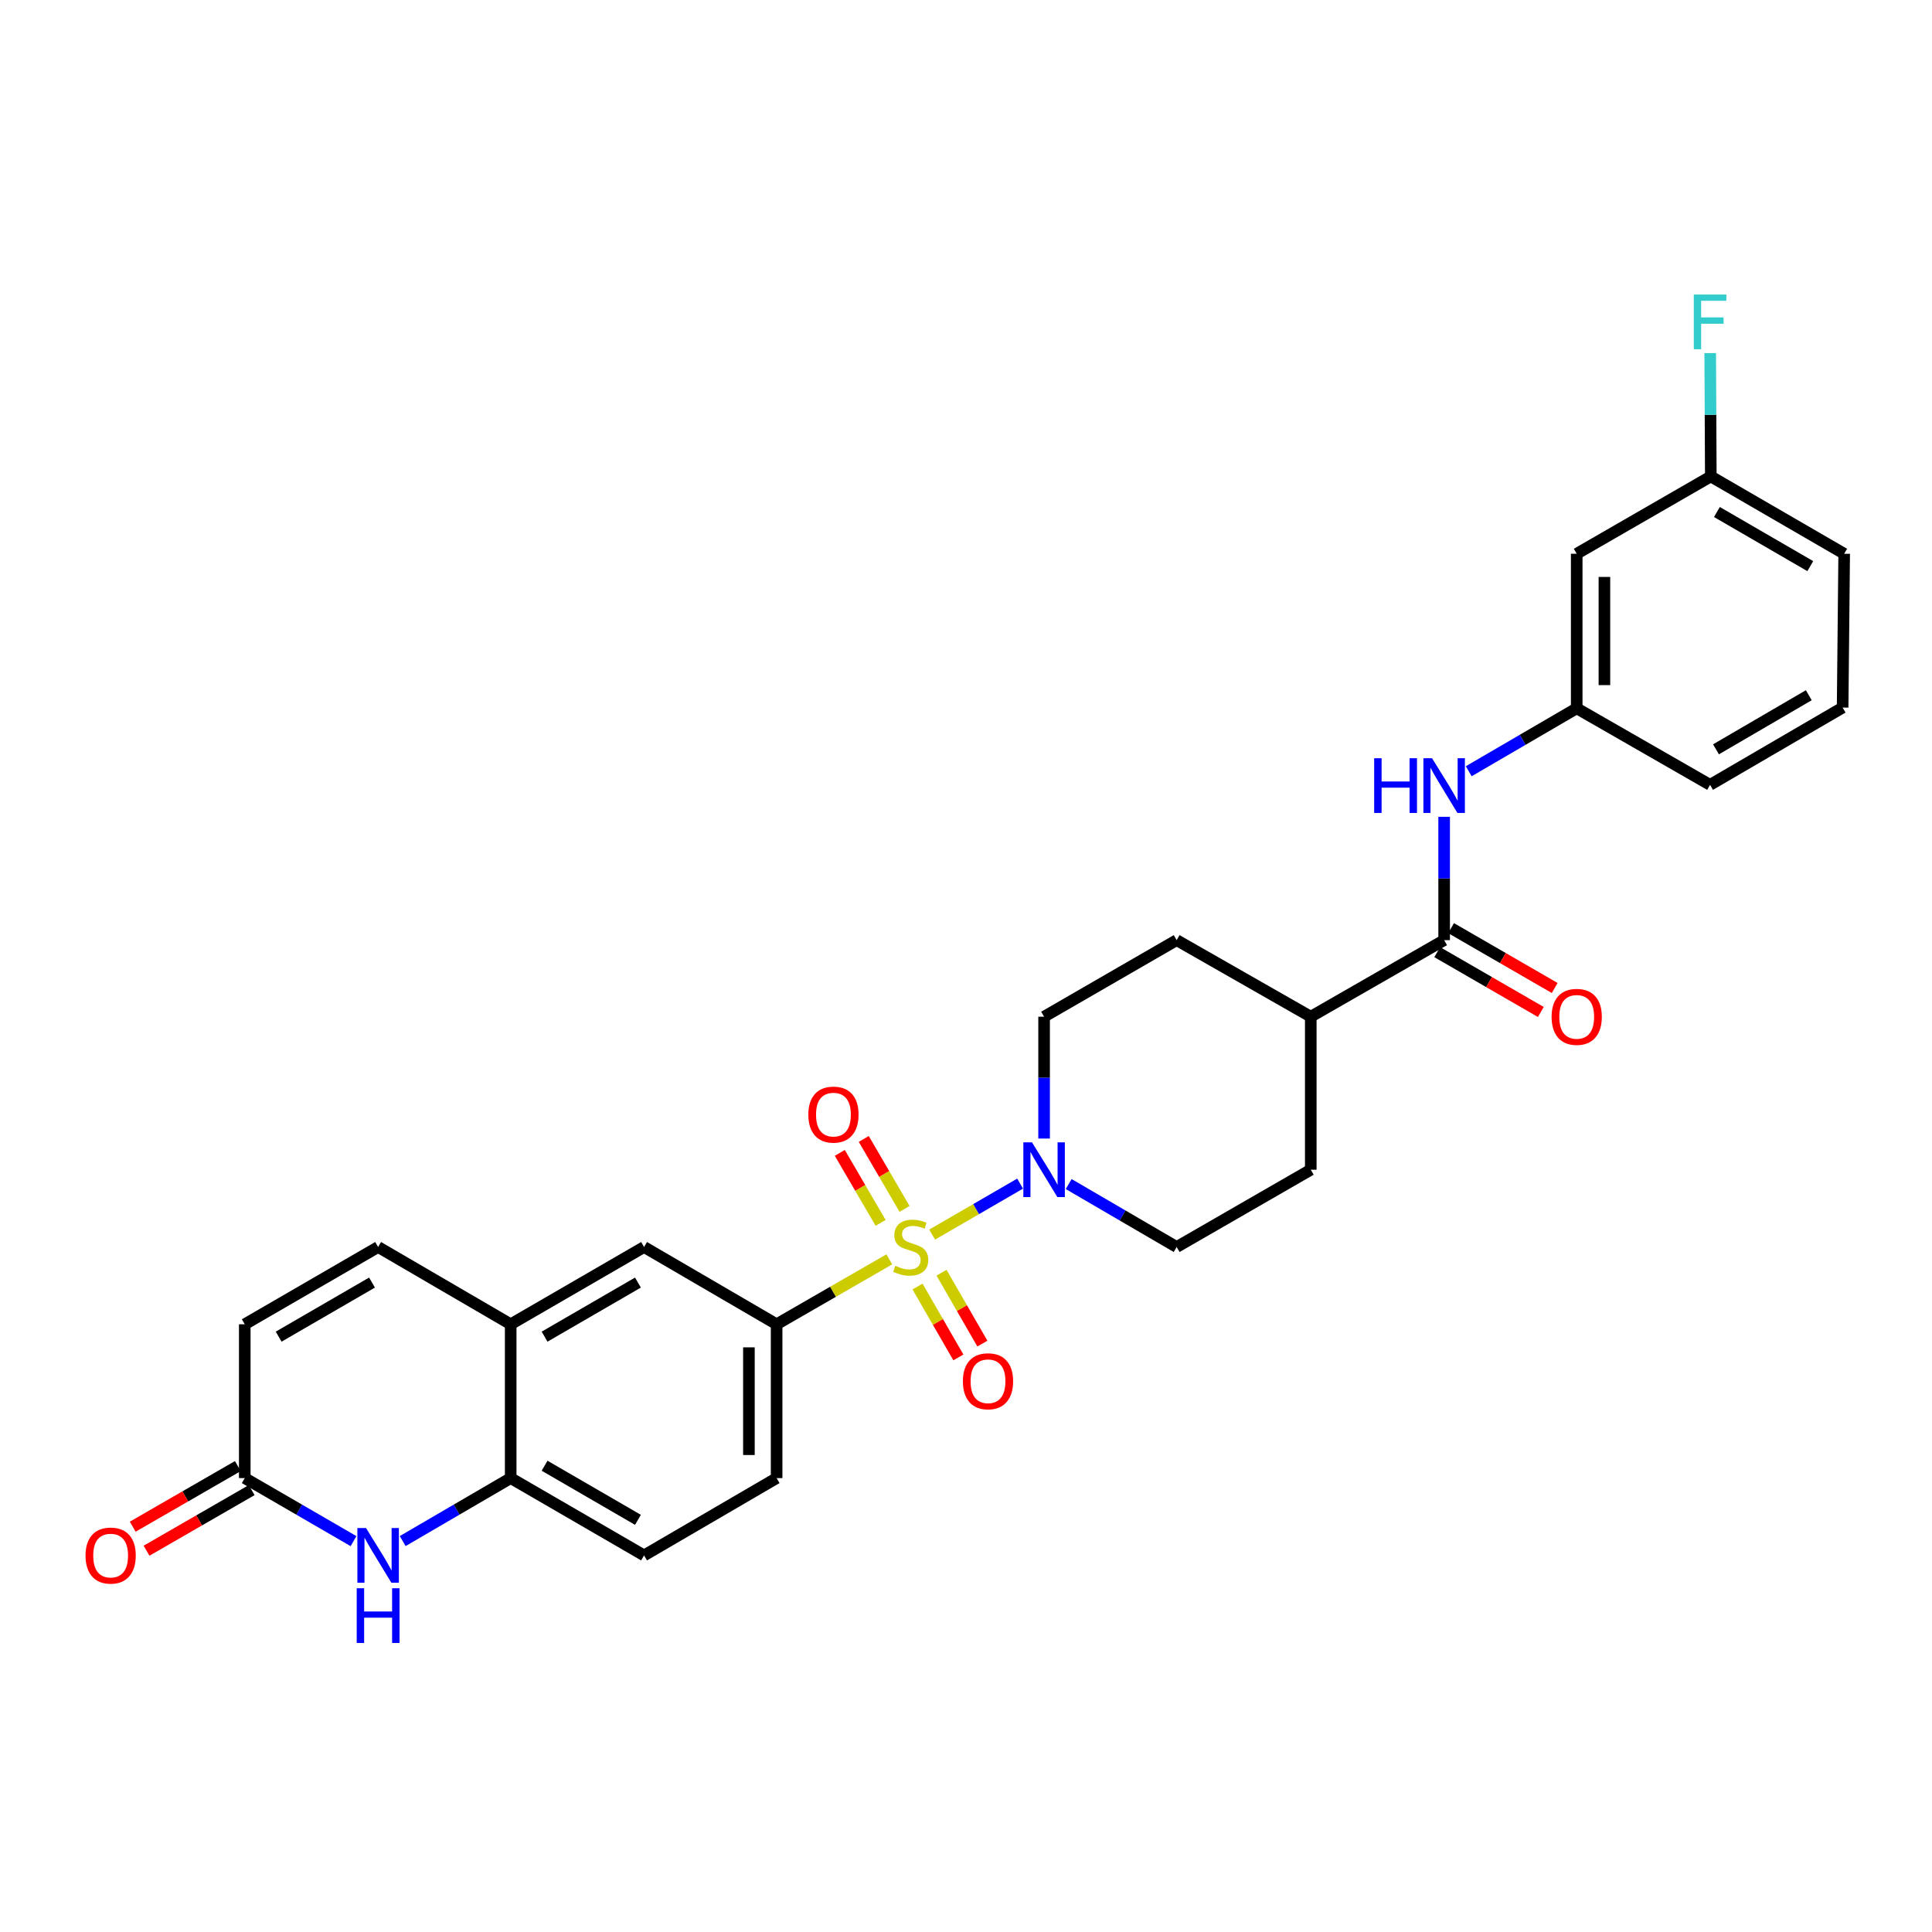 <?xml version='1.0' encoding='iso-8859-1'?>
<svg version='1.1' baseProfile='full'
              xmlns='http://www.w3.org/2000/svg'
                      xmlns:rdkit='http://www.rdkit.org/xml'
                      xmlns:xlink='http://www.w3.org/1999/xlink'
                  xml:space='preserve'
width='1000px' height='1000px' viewBox='0 0 1000 1000'>
<!-- END OF HEADER -->
<rect style='opacity:1.0;fill:#FFFFFF;stroke:none' width='1000' height='1000' x='0' y='0'> </rect>
<path class='bond-0' d='M 482.469,639.03 L 505.238,625.835' style='fill:none;fill-rule:evenodd;stroke:#CCCC00;stroke-width:6px;stroke-linecap:butt;stroke-linejoin:miter;stroke-opacity:1' />
<path class='bond-0' d='M 505.238,625.835 L 528.007,612.64' style='fill:none;fill-rule:evenodd;stroke:#0000FF;stroke-width:6px;stroke-linecap:butt;stroke-linejoin:miter;stroke-opacity:1' />
<path class='bond-1' d='M 460.312,651.833 L 431.144,668.638' style='fill:none;fill-rule:evenodd;stroke:#CCCC00;stroke-width:6px;stroke-linecap:butt;stroke-linejoin:miter;stroke-opacity:1' />
<path class='bond-1' d='M 431.144,668.638 L 401.977,685.443' style='fill:none;fill-rule:evenodd;stroke:#000000;stroke-width:6px;stroke-linecap:butt;stroke-linejoin:miter;stroke-opacity:1' />
<path class='bond-10' d='M 474.91,665.911 L 485.481,684.256' style='fill:none;fill-rule:evenodd;stroke:#CCCC00;stroke-width:6px;stroke-linecap:butt;stroke-linejoin:miter;stroke-opacity:1' />
<path class='bond-10' d='M 485.481,684.256 L 496.052,702.602' style='fill:none;fill-rule:evenodd;stroke:#FF0000;stroke-width:6px;stroke-linecap:butt;stroke-linejoin:miter;stroke-opacity:1' />
<path class='bond-10' d='M 487.335,658.751 L 497.906,677.096' style='fill:none;fill-rule:evenodd;stroke:#CCCC00;stroke-width:6px;stroke-linecap:butt;stroke-linejoin:miter;stroke-opacity:1' />
<path class='bond-10' d='M 497.906,677.096 L 508.478,695.442' style='fill:none;fill-rule:evenodd;stroke:#FF0000;stroke-width:6px;stroke-linecap:butt;stroke-linejoin:miter;stroke-opacity:1' />
<path class='bond-11' d='M 468.199,625.731 L 457.638,607.617' style='fill:none;fill-rule:evenodd;stroke:#CCCC00;stroke-width:6px;stroke-linecap:butt;stroke-linejoin:miter;stroke-opacity:1' />
<path class='bond-11' d='M 457.638,607.617 L 447.077,589.503' style='fill:none;fill-rule:evenodd;stroke:#FF0000;stroke-width:6px;stroke-linecap:butt;stroke-linejoin:miter;stroke-opacity:1' />
<path class='bond-11' d='M 455.81,632.954 L 445.249,614.84' style='fill:none;fill-rule:evenodd;stroke:#CCCC00;stroke-width:6px;stroke-linecap:butt;stroke-linejoin:miter;stroke-opacity:1' />
<path class='bond-11' d='M 445.249,614.84 L 434.688,596.726' style='fill:none;fill-rule:evenodd;stroke:#FF0000;stroke-width:6px;stroke-linecap:butt;stroke-linejoin:miter;stroke-opacity:1' />
<path class='bond-14' d='M 540.422,589.305 L 540.422,557.774' style='fill:none;fill-rule:evenodd;stroke:#0000FF;stroke-width:6px;stroke-linecap:butt;stroke-linejoin:miter;stroke-opacity:1' />
<path class='bond-14' d='M 540.422,557.774 L 540.422,526.244' style='fill:none;fill-rule:evenodd;stroke:#000000;stroke-width:6px;stroke-linecap:butt;stroke-linejoin:miter;stroke-opacity:1' />
<path class='bond-15' d='M 553.147,612.864 L 581.091,629.156' style='fill:none;fill-rule:evenodd;stroke:#0000FF;stroke-width:6px;stroke-linecap:butt;stroke-linejoin:miter;stroke-opacity:1' />
<path class='bond-15' d='M 581.091,629.156 L 609.035,645.448' style='fill:none;fill-rule:evenodd;stroke:#000000;stroke-width:6px;stroke-linecap:butt;stroke-linejoin:miter;stroke-opacity:1' />
<path class='bond-9' d='M 401.977,685.443 L 333.364,645.448' style='fill:none;fill-rule:evenodd;stroke:#000000;stroke-width:6px;stroke-linecap:butt;stroke-linejoin:miter;stroke-opacity:1' />
<path class='bond-18' d='M 401.977,685.443 L 401.977,765.059' style='fill:none;fill-rule:evenodd;stroke:#000000;stroke-width:6px;stroke-linecap:butt;stroke-linejoin:miter;stroke-opacity:1' />
<path class='bond-18' d='M 387.636,697.385 L 387.636,753.116' style='fill:none;fill-rule:evenodd;stroke:#000000;stroke-width:6px;stroke-linecap:butt;stroke-linejoin:miter;stroke-opacity:1' />
<path class='bond-2' d='M 208.441,797.655 L 236.385,781.357' style='fill:none;fill-rule:evenodd;stroke:#0000FF;stroke-width:6px;stroke-linecap:butt;stroke-linejoin:miter;stroke-opacity:1' />
<path class='bond-2' d='M 236.385,781.357 L 264.329,765.059' style='fill:none;fill-rule:evenodd;stroke:#000000;stroke-width:6px;stroke-linecap:butt;stroke-linejoin:miter;stroke-opacity:1' />
<path class='bond-4' d='M 182.981,797.694 L 154.835,781.377' style='fill:none;fill-rule:evenodd;stroke:#0000FF;stroke-width:6px;stroke-linecap:butt;stroke-linejoin:miter;stroke-opacity:1' />
<path class='bond-4' d='M 154.835,781.377 L 126.688,765.059' style='fill:none;fill-rule:evenodd;stroke:#000000;stroke-width:6px;stroke-linecap:butt;stroke-linejoin:miter;stroke-opacity:1' />
<path class='bond-3' d='M 747.488,486.615 L 678.452,526.244' style='fill:none;fill-rule:evenodd;stroke:#000000;stroke-width:6px;stroke-linecap:butt;stroke-linejoin:miter;stroke-opacity:1' />
<path class='bond-7' d='M 747.488,486.615 L 747.488,454.696' style='fill:none;fill-rule:evenodd;stroke:#000000;stroke-width:6px;stroke-linecap:butt;stroke-linejoin:miter;stroke-opacity:1' />
<path class='bond-7' d='M 747.488,454.696 L 747.488,422.777' style='fill:none;fill-rule:evenodd;stroke:#0000FF;stroke-width:6px;stroke-linecap:butt;stroke-linejoin:miter;stroke-opacity:1' />
<path class='bond-17' d='M 743.901,492.824 L 770.717,508.312' style='fill:none;fill-rule:evenodd;stroke:#000000;stroke-width:6px;stroke-linecap:butt;stroke-linejoin:miter;stroke-opacity:1' />
<path class='bond-17' d='M 770.717,508.312 L 797.533,523.8' style='fill:none;fill-rule:evenodd;stroke:#FF0000;stroke-width:6px;stroke-linecap:butt;stroke-linejoin:miter;stroke-opacity:1' />
<path class='bond-17' d='M 751.074,480.406 L 777.89,495.894' style='fill:none;fill-rule:evenodd;stroke:#000000;stroke-width:6px;stroke-linecap:butt;stroke-linejoin:miter;stroke-opacity:1' />
<path class='bond-17' d='M 777.89,495.894 L 804.706,511.382' style='fill:none;fill-rule:evenodd;stroke:#FF0000;stroke-width:6px;stroke-linecap:butt;stroke-linejoin:miter;stroke-opacity:1' />
<path class='bond-20' d='M 123.107,758.847 L 95.9,774.531' style='fill:none;fill-rule:evenodd;stroke:#000000;stroke-width:6px;stroke-linecap:butt;stroke-linejoin:miter;stroke-opacity:1' />
<path class='bond-20' d='M 95.9,774.531 L 68.693,790.216' style='fill:none;fill-rule:evenodd;stroke:#FF0000;stroke-width:6px;stroke-linecap:butt;stroke-linejoin:miter;stroke-opacity:1' />
<path class='bond-20' d='M 130.27,771.271 L 103.062,786.955' style='fill:none;fill-rule:evenodd;stroke:#000000;stroke-width:6px;stroke-linecap:butt;stroke-linejoin:miter;stroke-opacity:1' />
<path class='bond-20' d='M 103.062,786.955 L 75.855,802.64' style='fill:none;fill-rule:evenodd;stroke:#FF0000;stroke-width:6px;stroke-linecap:butt;stroke-linejoin:miter;stroke-opacity:1' />
<path class='bond-31' d='M 126.688,765.059 L 126.688,685.443' style='fill:none;fill-rule:evenodd;stroke:#000000;stroke-width:6px;stroke-linecap:butt;stroke-linejoin:miter;stroke-opacity:1' />
<path class='bond-5' d='M 264.329,765.059 L 333.364,805.078' style='fill:none;fill-rule:evenodd;stroke:#000000;stroke-width:6px;stroke-linecap:butt;stroke-linejoin:miter;stroke-opacity:1' />
<path class='bond-5' d='M 281.876,758.654 L 330.201,786.668' style='fill:none;fill-rule:evenodd;stroke:#000000;stroke-width:6px;stroke-linecap:butt;stroke-linejoin:miter;stroke-opacity:1' />
<path class='bond-29' d='M 264.329,765.059 L 264.329,685.443' style='fill:none;fill-rule:evenodd;stroke:#000000;stroke-width:6px;stroke-linecap:butt;stroke-linejoin:miter;stroke-opacity:1' />
<path class='bond-6' d='M 264.329,685.443 L 333.364,645.448' style='fill:none;fill-rule:evenodd;stroke:#000000;stroke-width:6px;stroke-linecap:butt;stroke-linejoin:miter;stroke-opacity:1' />
<path class='bond-6' d='M 281.873,691.853 L 330.198,663.856' style='fill:none;fill-rule:evenodd;stroke:#000000;stroke-width:6px;stroke-linecap:butt;stroke-linejoin:miter;stroke-opacity:1' />
<path class='bond-8' d='M 264.329,685.443 L 195.716,645.448' style='fill:none;fill-rule:evenodd;stroke:#000000;stroke-width:6px;stroke-linecap:butt;stroke-linejoin:miter;stroke-opacity:1' />
<path class='bond-16' d='M 760.213,399.198 L 788.157,382.906' style='fill:none;fill-rule:evenodd;stroke:#0000FF;stroke-width:6px;stroke-linecap:butt;stroke-linejoin:miter;stroke-opacity:1' />
<path class='bond-16' d='M 788.157,382.906 L 816.101,366.614' style='fill:none;fill-rule:evenodd;stroke:#000000;stroke-width:6px;stroke-linecap:butt;stroke-linejoin:miter;stroke-opacity:1' />
<path class='bond-12' d='M 195.716,645.448 L 126.688,685.443' style='fill:none;fill-rule:evenodd;stroke:#000000;stroke-width:6px;stroke-linecap:butt;stroke-linejoin:miter;stroke-opacity:1' />
<path class='bond-12' d='M 192.551,663.856 L 144.232,691.852' style='fill:none;fill-rule:evenodd;stroke:#000000;stroke-width:6px;stroke-linecap:butt;stroke-linejoin:miter;stroke-opacity:1' />
<path class='bond-13' d='M 678.452,526.244 L 678.452,605.445' style='fill:none;fill-rule:evenodd;stroke:#000000;stroke-width:6px;stroke-linecap:butt;stroke-linejoin:miter;stroke-opacity:1' />
<path class='bond-30' d='M 678.452,526.244 L 609.035,486.615' style='fill:none;fill-rule:evenodd;stroke:#000000;stroke-width:6px;stroke-linecap:butt;stroke-linejoin:miter;stroke-opacity:1' />
<path class='bond-22' d='M 540.422,526.244 L 609.035,486.615' style='fill:none;fill-rule:evenodd;stroke:#000000;stroke-width:6px;stroke-linecap:butt;stroke-linejoin:miter;stroke-opacity:1' />
<path class='bond-23' d='M 609.035,645.448 L 678.452,605.445' style='fill:none;fill-rule:evenodd;stroke:#000000;stroke-width:6px;stroke-linecap:butt;stroke-linejoin:miter;stroke-opacity:1' />
<path class='bond-19' d='M 816.101,366.614 L 816.101,286.624' style='fill:none;fill-rule:evenodd;stroke:#000000;stroke-width:6px;stroke-linecap:butt;stroke-linejoin:miter;stroke-opacity:1' />
<path class='bond-19' d='M 830.441,354.616 L 830.441,298.623' style='fill:none;fill-rule:evenodd;stroke:#000000;stroke-width:6px;stroke-linecap:butt;stroke-linejoin:miter;stroke-opacity:1' />
<path class='bond-27' d='M 816.101,366.614 L 885.128,406.235' style='fill:none;fill-rule:evenodd;stroke:#000000;stroke-width:6px;stroke-linecap:butt;stroke-linejoin:miter;stroke-opacity:1' />
<path class='bond-21' d='M 401.977,765.059 L 333.364,805.078' style='fill:none;fill-rule:evenodd;stroke:#000000;stroke-width:6px;stroke-linecap:butt;stroke-linejoin:miter;stroke-opacity:1' />
<path class='bond-24' d='M 816.101,286.624 L 885.51,246.605' style='fill:none;fill-rule:evenodd;stroke:#000000;stroke-width:6px;stroke-linecap:butt;stroke-linejoin:miter;stroke-opacity:1' />
<path class='bond-25' d='M 885.51,246.605 L 885.358,214.686' style='fill:none;fill-rule:evenodd;stroke:#000000;stroke-width:6px;stroke-linecap:butt;stroke-linejoin:miter;stroke-opacity:1' />
<path class='bond-25' d='M 885.358,214.686 L 885.205,182.767' style='fill:none;fill-rule:evenodd;stroke:#33CCCC;stroke-width:6px;stroke-linecap:butt;stroke-linejoin:miter;stroke-opacity:1' />
<path class='bond-32' d='M 885.51,246.605 L 954.545,286.624' style='fill:none;fill-rule:evenodd;stroke:#000000;stroke-width:6px;stroke-linecap:butt;stroke-linejoin:miter;stroke-opacity:1' />
<path class='bond-32' d='M 888.673,265.015 L 936.998,293.028' style='fill:none;fill-rule:evenodd;stroke:#000000;stroke-width:6px;stroke-linecap:butt;stroke-linejoin:miter;stroke-opacity:1' />
<path class='bond-26' d='M 953.741,366.24 L 885.128,406.235' style='fill:none;fill-rule:evenodd;stroke:#000000;stroke-width:6px;stroke-linecap:butt;stroke-linejoin:miter;stroke-opacity:1' />
<path class='bond-26' d='M 936.227,359.849 L 888.198,387.846' style='fill:none;fill-rule:evenodd;stroke:#000000;stroke-width:6px;stroke-linecap:butt;stroke-linejoin:miter;stroke-opacity:1' />
<path class='bond-28' d='M 953.741,366.24 L 954.545,286.624' style='fill:none;fill-rule:evenodd;stroke:#000000;stroke-width:6px;stroke-linecap:butt;stroke-linejoin:miter;stroke-opacity:1' />
<path  class='atom-0' d='M 463.394 655.168
Q 463.714 655.288, 465.034 655.848
Q 466.354 656.408, 467.794 656.768
Q 469.274 657.088, 470.714 657.088
Q 473.394 657.088, 474.954 655.808
Q 476.514 654.488, 476.514 652.208
Q 476.514 650.648, 475.714 649.688
Q 474.954 648.728, 473.754 648.208
Q 472.554 647.688, 470.554 647.088
Q 468.034 646.328, 466.514 645.608
Q 465.034 644.888, 463.954 643.368
Q 462.914 641.848, 462.914 639.288
Q 462.914 635.728, 465.314 633.528
Q 467.754 631.328, 472.554 631.328
Q 475.834 631.328, 479.554 632.888
L 478.634 635.968
Q 475.234 634.568, 472.674 634.568
Q 469.914 634.568, 468.394 635.728
Q 466.874 636.848, 466.914 638.808
Q 466.914 640.328, 467.674 641.248
Q 468.474 642.168, 469.594 642.688
Q 470.754 643.208, 472.674 643.808
Q 475.234 644.608, 476.754 645.408
Q 478.274 646.208, 479.354 647.848
Q 480.474 649.448, 480.474 652.208
Q 480.474 656.128, 477.834 658.248
Q 475.234 660.328, 470.874 660.328
Q 468.354 660.328, 466.434 659.768
Q 464.554 659.248, 462.314 658.328
L 463.394 655.168
' fill='#CCCC00'/>
<path  class='atom-1' d='M 534.162 591.285
L 543.442 606.285
Q 544.362 607.765, 545.842 610.445
Q 547.322 613.125, 547.402 613.285
L 547.402 591.285
L 551.162 591.285
L 551.162 619.605
L 547.282 619.605
L 537.322 603.205
Q 536.162 601.285, 534.922 599.085
Q 533.722 596.885, 533.362 596.205
L 533.362 619.605
L 529.682 619.605
L 529.682 591.285
L 534.162 591.285
' fill='#0000FF'/>
<path  class='atom-3' d='M 189.456 790.918
L 198.736 805.918
Q 199.656 807.398, 201.136 810.078
Q 202.616 812.758, 202.696 812.918
L 202.696 790.918
L 206.456 790.918
L 206.456 819.238
L 202.576 819.238
L 192.616 802.838
Q 191.456 800.918, 190.216 798.718
Q 189.016 796.518, 188.656 795.838
L 188.656 819.238
L 184.976 819.238
L 184.976 790.918
L 189.456 790.918
' fill='#0000FF'/>
<path  class='atom-3' d='M 184.636 822.07
L 188.476 822.07
L 188.476 834.11
L 202.956 834.11
L 202.956 822.07
L 206.796 822.07
L 206.796 850.39
L 202.956 850.39
L 202.956 837.31
L 188.476 837.31
L 188.476 850.39
L 184.636 850.39
L 184.636 822.07
' fill='#0000FF'/>
<path  class='atom-8' d='M 711.268 392.457
L 715.108 392.457
L 715.108 404.497
L 729.588 404.497
L 729.588 392.457
L 733.428 392.457
L 733.428 420.777
L 729.588 420.777
L 729.588 407.697
L 715.108 407.697
L 715.108 420.777
L 711.268 420.777
L 711.268 392.457
' fill='#0000FF'/>
<path  class='atom-8' d='M 741.228 392.457
L 750.508 407.457
Q 751.428 408.937, 752.908 411.617
Q 754.388 414.297, 754.468 414.457
L 754.468 392.457
L 758.228 392.457
L 758.228 420.777
L 754.348 420.777
L 744.388 404.377
Q 743.228 402.457, 741.988 400.257
Q 740.788 398.057, 740.428 397.377
L 740.428 420.777
L 736.748 420.777
L 736.748 392.457
L 741.228 392.457
' fill='#0000FF'/>
<path  class='atom-11' d='M 498.389 714.938
Q 498.389 708.138, 501.749 704.338
Q 505.109 700.538, 511.389 700.538
Q 517.669 700.538, 521.029 704.338
Q 524.389 708.138, 524.389 714.938
Q 524.389 721.818, 520.989 725.738
Q 517.589 729.618, 511.389 729.618
Q 505.149 729.618, 501.749 725.738
Q 498.389 721.858, 498.389 714.938
M 511.389 726.418
Q 515.709 726.418, 518.029 723.538
Q 520.389 720.618, 520.389 714.938
Q 520.389 709.378, 518.029 706.578
Q 515.709 703.738, 511.389 703.738
Q 507.069 703.738, 504.709 706.538
Q 502.389 709.338, 502.389 714.938
Q 502.389 720.658, 504.709 723.538
Q 507.069 726.418, 511.389 726.418
' fill='#FF0000'/>
<path  class='atom-12' d='M 418.391 576.915
Q 418.391 570.115, 421.751 566.315
Q 425.111 562.515, 431.391 562.515
Q 437.671 562.515, 441.031 566.315
Q 444.391 570.115, 444.391 576.915
Q 444.391 583.795, 440.991 587.715
Q 437.591 591.595, 431.391 591.595
Q 425.151 591.595, 421.751 587.715
Q 418.391 583.835, 418.391 576.915
M 431.391 588.395
Q 435.711 588.395, 438.031 585.515
Q 440.391 582.595, 440.391 576.915
Q 440.391 571.355, 438.031 568.555
Q 435.711 565.715, 431.391 565.715
Q 427.071 565.715, 424.711 568.515
Q 422.391 571.315, 422.391 576.915
Q 422.391 582.635, 424.711 585.515
Q 427.071 588.395, 431.391 588.395
' fill='#FF0000'/>
<path  class='atom-18' d='M 803.101 526.324
Q 803.101 519.524, 806.461 515.724
Q 809.821 511.924, 816.101 511.924
Q 822.381 511.924, 825.741 515.724
Q 829.101 519.524, 829.101 526.324
Q 829.101 533.204, 825.701 537.124
Q 822.301 541.004, 816.101 541.004
Q 809.861 541.004, 806.461 537.124
Q 803.101 533.244, 803.101 526.324
M 816.101 537.804
Q 820.421 537.804, 822.741 534.924
Q 825.101 532.004, 825.101 526.324
Q 825.101 520.764, 822.741 517.964
Q 820.421 515.124, 816.101 515.124
Q 811.781 515.124, 809.421 517.924
Q 807.101 520.724, 807.101 526.324
Q 807.101 532.044, 809.421 534.924
Q 811.781 537.804, 816.101 537.804
' fill='#FF0000'/>
<path  class='atom-21' d='M 44.271 805.158
Q 44.271 798.358, 47.631 794.558
Q 50.991 790.758, 57.271 790.758
Q 63.551 790.758, 66.911 794.558
Q 70.271 798.358, 70.271 805.158
Q 70.271 812.038, 66.871 815.958
Q 63.471 819.838, 57.271 819.838
Q 51.031 819.838, 47.631 815.958
Q 44.271 812.078, 44.271 805.158
M 57.271 816.638
Q 61.591 816.638, 63.911 813.758
Q 66.271 810.838, 66.271 805.158
Q 66.271 799.598, 63.911 796.798
Q 61.591 793.958, 57.271 793.958
Q 52.951 793.958, 50.591 796.758
Q 48.271 799.558, 48.271 805.158
Q 48.271 810.878, 50.591 813.758
Q 52.951 816.638, 57.271 816.638
' fill='#FF0000'/>
<path  class='atom-26' d='M 876.708 152.447
L 893.548 152.447
L 893.548 155.687
L 880.508 155.687
L 880.508 164.287
L 892.108 164.287
L 892.108 167.567
L 880.508 167.567
L 880.508 180.767
L 876.708 180.767
L 876.708 152.447
' fill='#33CCCC'/>
</svg>

